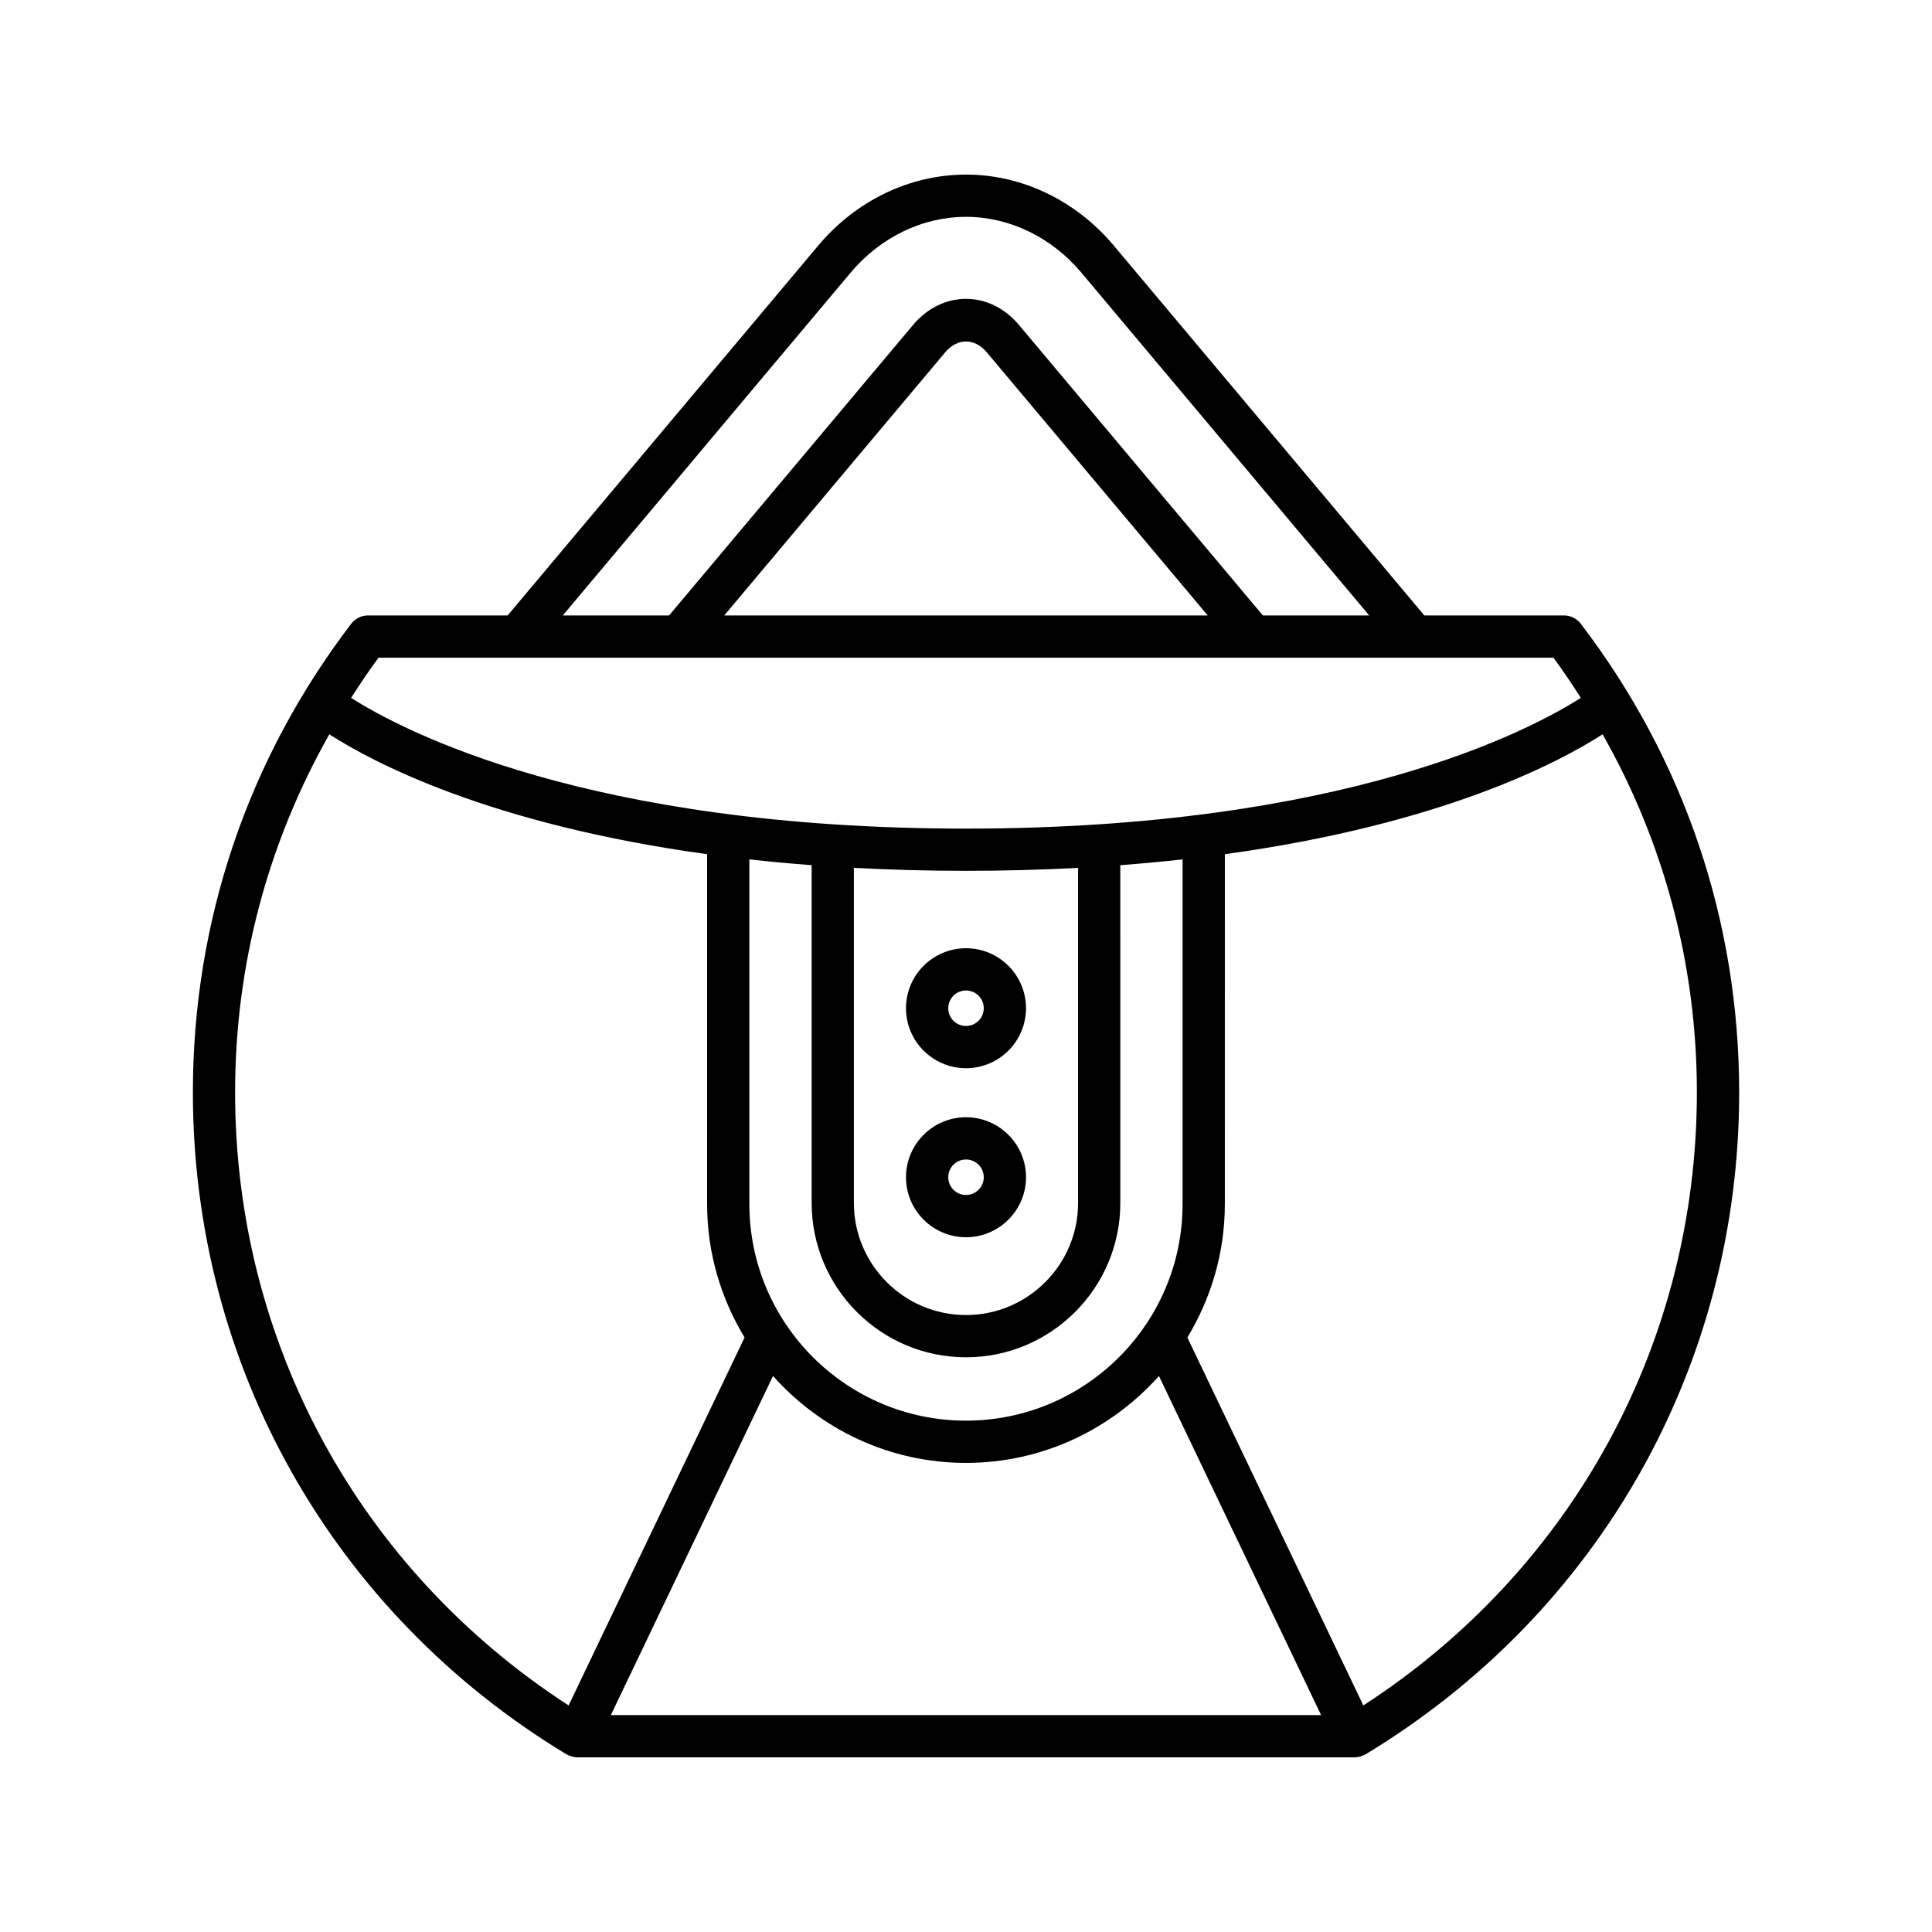 <?xml version="1.0" encoding="UTF-8"?>
<!-- Uploaded to: SVG Repo, www.svgrepo.com, Generator: SVG Repo Mixer Tools -->
<svg fill="#000000" width="800px" height="800px" version="1.1" viewBox="144 144 512 512" xmlns="http://www.w3.org/2000/svg">
 <g>
  <path d="m562.92 309.3c-1.059-1.387-2.707-2.199-4.449-2.199h-37.008l-82.297-98.016c-10.043-11.961-24.32-18.816-39.168-18.816-14.852 0-29.125 6.859-39.168 18.82l-82.297 98.008h-37.008c-1.742 0-3.391 0.816-4.449 2.199-27.453 35.957-41.961 78.902-41.961 124.19 0 72.348 37.004 137.93 98.992 175.42 0.098 0.059 0.211 0.082 0.312 0.137 0.066 0.035 0.102 0.094 0.168 0.129 0.086 0.039 0.176 0.023 0.262 0.059 0.68 0.289 1.395 0.484 2.141 0.484 0.004 0 0.004 0.004 0.008 0.004h0.004 0.004 206 0.004 0.004c0.004 0 0.004-0.004 0.008-0.004 0.746-0.004 1.461-0.199 2.141-0.484 0.086-0.035 0.176-0.02 0.262-0.059 0.066-0.031 0.105-0.094 0.168-0.129 0.102-0.055 0.215-0.074 0.312-0.137 61.988-37.492 98.992-103.07 98.992-175.42-0.012-45.285-14.52-88.227-41.973-124.18zm-193.52-93.016c7.91-9.418 19.062-14.82 30.598-14.82s22.688 5.402 30.598 14.82l76.25 90.816h-28.172l-64.605-76.941c-3.766-4.488-8.762-6.957-14.07-6.957h-0.004c-5.309 0-10.305 2.473-14.066 6.957l-64.609 76.938h-28.172zm94.656 90.812h-128.12l58.559-69.738c3.203-3.809 7.797-3.82 11-0.004zm-219.74 11.199h311.36c2.574 3.469 4.941 7.043 7.262 10.641-13.609 8.684-62.695 34.652-162.94 34.652-100.21 0-149.31-25.949-162.95-34.645 2.32-3.602 4.691-7.18 7.266-10.648zm155.68 185.4c22.555 0 40.902-18.348 40.902-40.898l-0.004-89.516c5.715-0.43 11.203-0.949 16.504-1.535v91.34c0 31.652-25.754 57.402-57.406 57.402-31.648 0-57.402-25.75-57.402-57.402v-91.34c5.301 0.586 10.789 1.105 16.504 1.535v89.512c0 22.555 18.344 40.902 40.902 40.902zm-29.707-40.902v-88.801c9.391 0.496 19.254 0.789 29.707 0.789s20.316-0.293 29.707-0.789v88.805c0 16.379-13.328 29.703-29.707 29.703-16.379-0.004-29.707-13.328-29.707-29.707zm-75.598 133.17c-55.426-35.922-88.387-96.156-88.387-162.48 0-33.746 8.656-66.047 24.973-94.883 11.633 7.484 42.625 23.875 100.11 31.766l0.004 92.719c0 12.945 3.672 25.02 9.93 35.363zm11.188 2.562 42.977-89.871c12.574 14.094 30.809 23.031 51.141 23.031 20.328 0 38.562-8.938 51.137-23.031l42.977 89.867zm199.42-2.562-46.633-97.512c6.258-10.344 9.93-22.418 9.93-35.367l0.004-92.715c57.504-7.891 88.492-24.293 100.11-31.773 16.32 28.84 24.98 61.145 24.98 94.895-0.004 66.316-32.965 126.55-88.391 162.47z"/>
  <path d="m400 427.09c8.77 0 15.902-7.133 15.902-15.898 0-8.766-7.137-15.902-15.902-15.902-8.77 0-15.902 7.137-15.902 15.902 0 8.766 7.133 15.898 15.902 15.898zm0-20.605c2.598 0 4.707 2.109 4.707 4.703 0 2.598-2.113 4.707-4.707 4.707-2.598 0-4.707-2.109-4.707-4.703s2.109-4.707 4.707-4.707z"/>
  <path d="m400 471.88c8.77 0 15.902-7.133 15.902-15.898 0-8.77-7.137-15.902-15.902-15.902-8.77 0-15.902 7.133-15.902 15.898 0 8.766 7.133 15.902 15.902 15.902zm0-20.605c2.598 0 4.707 2.109 4.707 4.703s-2.113 4.703-4.707 4.703c-2.598 0-4.707-2.109-4.707-4.703s2.109-4.703 4.707-4.703z"/>
 </g>
</svg>